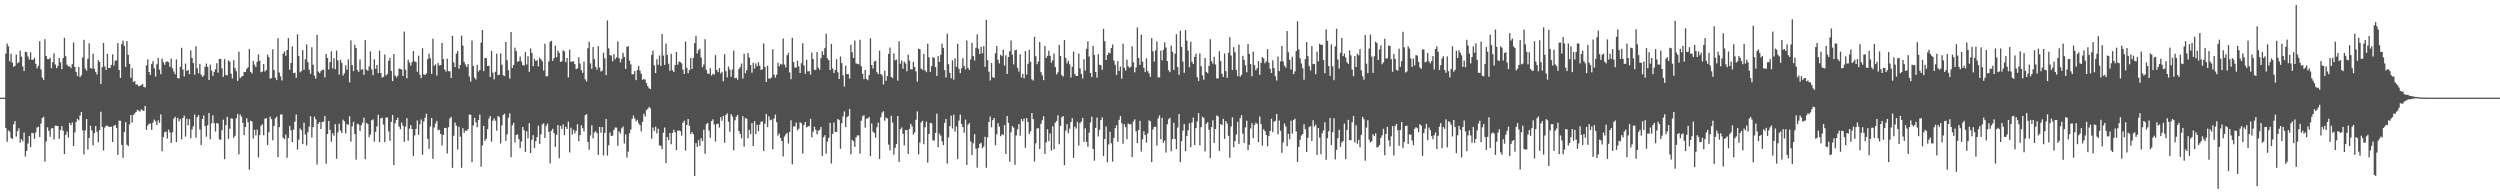 <svg xmlns="http://www.w3.org/2000/svg" width="1920" height="150"><path fill="#4f4f4f" d="M0 75h1v1H0zM1 75h1v1H1zM2 75h1v1H2zM3 75h1v1H3zM4 41.128h1v57.182H4zM5 33.447h1v75.459H5zM6 35.607h1v64.548H6zM7 47.147h1v53.937H7zM8 41.313h1v64.612H8zM9 48.097h1v58.695H9zM10 51.327h1v44.177H10zM11 50.551h1v42.458H11zM12 41.954h1v62.962H12zM13 48.605h1v52.101H13zM14 47.779h1v50.799H14zM15 38.988h1v70.51H15zM16 43.481h1v63.365H16zM17 51.052h1v57.476H17zM18 54.579h1v47.231H18zM19 39.711h1v80.508H19zM20 40.121h1v75.809H20zM21 43.295h1v66.94H21zM22 45.673h1v58.718H22zM23 40.162h1v72.847H23zM24 46.03h1v56.061H24zM25 45.824h1v56.477H25zM26 44.321h1v62.298H26zM27 48.988h1v52.742H27zM28 52.467h1v45.548H28zM29 50.553h1v46.841H29zM30 31.645h1v73.527H30zM31 53.364h1v41.536H31zM32 59.534h1v31.144H32zM33 61.343h1v28.286H33zM34 30.093h1v93.999H34zM35 42.975h1v65.674H35zM36 45.355h1v52.392H36zM37 45.444h1v55.061H37zM38 44.369h1v60.648H38zM39 52.361h1v46.338H39zM40 47.726h1v50.556H40zM41 40.89h1v66.317H41zM42 49.514h1v47.013H42zM43 52.329h1v44.301H43zM44 50.562h1v46.255H44zM45 44.568h1v62.021H45zM46 47.997h1v51.959H46zM47 53.165h1v43.703H47zM48 44.593h1v55.754H48zM49 29.008h1v89.332H49zM50 43.236h1v60.311H50zM51 49.647h1v51.378H51zM52 51.013h1v54.566H52zM53 50.899h1v43.557H53zM54 52.389h1v43.804H54zM55 49.315h1v44.717H55zM56 32.652h1v79.563H56zM57 51.441h1v50.311H57zM58 55.186h1v38.572H58zM59 58.477h1v32.831H59zM60 51.398h1v41.071H60zM61 59.18h1v29.547H61zM62 57.745h1v28.27H62zM63 44.11h1v56.01H63zM64 30.547h1v88.075H64zM65 52.654h1v47.604H65zM66 54.172h1v37.226H66zM67 45.149h1v69.687H67zM68 33.259h1v72.687H68zM69 52.306h1v44.246H69zM70 52.666h1v47.455H70zM71 41.235h1v70.403H71zM72 52.757h1v49.499H72zM73 55.215h1v41.614H73zM74 57.191h1v44.001H74zM75 46.223h1v63.026H75zM76 47.635h1v52.19H76zM77 64.584h1v21.247H77zM78 51.558h1v45.871H78zM79 32.961h1v82.653H79zM80 51.027h1v47.02H80zM81 53.716h1v42.914H81zM82 41.377h1v55.134H82zM83 52.238h1v45.125H83zM84 52.114h1v45.299H84zM85 49.883h1v47.423H85zM86 41.792h1v67.267H86zM87 50.285h1v46.274H87zM88 46.609h1v49.279H88zM89 46.314h1v51.895H89zM90 33.138h1v85.775H90zM91 53.719h1v38.965H91zM92 59.83h1v32.932H92zM93 33.833h1v77.441H93zM94 31.171h1v89.961H94zM95 35.202h1v66.145H95zM96 51.462h1v42.312H96zM97 31.538h1v79.586H97zM98 42.185h1v69.982H98zM99 49.056h1v46.519H99zM100 59.647h1v28.599H100zM101 52.432h1v41.788H101zM102 62.972h1v25.248H102zM103 62.267h1v24.939H103zM104 64.92h1v21.099H104zM105 64.92h1v19.435H105zM106 66.268h1v18.711H106zM107 65.856h1v19.872H107zM108 65.444h1v18.565H108zM109 64.453h1v20.309H109zM110 66.742h1v18.336H110zM111 67.175h1v14.207H111zM112 50.205h1v49.478H112zM113 45.529h1v50.815H113zM114 55.286h1v39.86H114zM115 57.491h1v37.366H115zM116 49.21h1v50.552H116zM117 46.935h1v47.324H117zM118 52.464h1v39.389H118zM119 58.761h1v34.408H119zM120 49.326h1v46.674H120zM121 44.387h1v48.02H121zM122 53.458h1v40.893H122zM123 57.005h1v30.861H123zM124 44.973h1v71.177H124zM125 47.706h1v57.56H125zM126 49.759h1v51.815H126zM127 47.587h1v53.433H127zM128 47.083h1v59.384H128zM129 47.841h1v51.694H129zM130 51.313h1v50.44H130zM131 45.021h1v64.779H131zM132 52.478h1v49.032H132zM133 54.902h1v36.255H133zM134 57.03h1v32.662H134zM135 45.673h1v63.422H135zM136 60.011h1v30.57H136zM137 60.278h1v32.96H137zM138 51.247h1v40.297H138zM139 36.69h1v70.224H139zM140 53.421h1v37.272H140zM141 58.704h1v30.165H141zM142 48.779h1v56.116H142zM143 54.584h1v36.58H143zM144 53.732h1v42.513H144zM145 56.971h1v34.575H145zM146 38.718h1v67.51H146zM147 44.515h1v54.912H147zM148 48.47h1v48.524H148zM149 57.365h1v30.666H149zM150 35.538h1v70.188H150zM151 52.375h1v37.642H151zM152 56.261h1v32.204H152zM153 49.038h1v50.366H153zM154 57.22h1v54.187H154zM155 59.013h1v32.362H155zM156 57.964h1v30.73H156zM157 51.345h1v45.461H157zM158 48.869h1v56.146H158zM159 51.354h1v44.912H159zM160 61.436h1v25.402H160zM161 49.656h1v57.292H161zM162 54.099h1v40.73H162zM163 58.234h1v30.341H163zM164 55.234h1v39.444H164zM165 53.162h1v47.853H165zM166 48.557h1v45.88H166zM167 55.811h1v39.229H167zM168 45.2h1v61.829H168zM169 45.195h1v62.216H169zM170 52.487h1v47.517H170zM171 59.026h1v32.866H171zM172 45.344h1v76.899H172zM173 57.58h1v38.464H173zM174 57.916h1v31.794H174zM175 46.337h1v60.304H175zM176 47.321h1v51.561H176zM177 56.6h1v34.269H177zM178 60.281h1v30.884H178zM179 46.23h1v59.604H179zM180 52.325h1v51.962H180zM181 54.691h1v36.159H181zM182 62.112h1v25.349H182zM183 39.674h1v78.869H183zM184 59.981h1v27.963H184zM185 58.786h1v30.847H185zM186 58.379h1v35.99H186zM187 55.195h1v48.606H187zM188 55.204h1v42.326H188zM189 52.908h1v37.947H189zM190 51.741h1v42.181H190zM191 37.557h1v92.765H191zM192 55.124h1v37.585H192zM193 56.374h1v36.938H193zM194 46.783h1v59.625H194zM195 49.649h1v50.078H195zM196 51.565h1v52.481H196zM197 47.438h1v52.076H197zM198 41.78h1v79.137H198zM199 46.637h1v57.109H199zM200 55.442h1v41.122H200zM201 54.929h1v40.524H201zM202 49.173h1v54.756H202zM203 54.939h1v36.196H203zM204 53.822h1v36.949H204zM205 41.929h1v69.458H205zM206 43.872h1v57.716H206zM207 60.352h1v29.176H207zM208 60.088h1v31.453H208zM209 37.823h1v69.929H209zM210 53.888h1v42.845H210zM211 59.75h1v31.106H211zM212 61.549h1v28.052H212zM213 29.352h1v91.316H213zM214 55.705h1v41.909H214zM215 58.69h1v29.284H215zM216 61.798h1v26.104H216zM217 41.187h1v64.587H217zM218 39.489h1v67.427H218zM219 42.851h1v60.538H219zM220 38.379h1v82.756H220zM221 29.311h1v76.672H221zM222 53.561h1v43.241H222zM223 48.406h1v51.641H223zM224 35.71h1v73.41H224zM225 56.122h1v43.408H225zM226 55.817h1v37.615H226zM227 59.695h1v28.217H227zM228 26.331h1v88.553H228zM229 42.982h1v64.209H229zM230 55.495h1v43.177H230zM231 54.611h1v45.429H231zM232 38.491h1v72.184H232zM233 53.62h1v40.529H233zM234 45.545h1v57.851H234zM235 34.129h1v77.581H235zM236 47.781h1v53.738H236zM237 53.561h1v43.717H237zM238 56.676h1v32.644H238zM239 36.301h1v69.299H239zM240 49.725h1v47.908H240zM241 58.012h1v31.533H241zM242 60.39h1v31.147H242zM243 26.761h1v99.616H243zM244 54.984h1v40.03H244zM245 56.147h1v37.478H245zM246 54.643h1v44.475H246zM247 53.7h1v39.927H247zM248 53.494h1v39.872H248zM249 59.431h1v29.709H249zM250 41.446h1v84.244H250zM251 44.543h1v58.432H251zM252 53.426h1v39.462H252zM253 47.662h1v52.106H253zM254 39.413h1v69.435H254zM255 52.519h1v49.856H255zM256 44.705h1v59.563H256zM257 53.13h1v42.25H257zM258 38.798h1v83.118H258zM259 46.426h1v55.296H259zM260 57.285h1v37.764H260zM261 45.927h1v54.346H261zM262 48.255h1v53.88H262zM263 57.964h1v33.916H263zM264 56.344h1v36.825H264zM265 50.105h1v52.332H265zM266 53.554h1v41.836H266zM267 45.63h1v50.24H267zM268 63.29h1v26.091H268zM269 31.007h1v77.72H269zM270 49.99h1v47.107H270zM271 54.611h1v38.906H271zM272 34.392h1v68.56H272zM273 36.912h1v85.731H273zM274 53.799h1v41.225H274zM275 55.183h1v40.462H275zM276 45.694h1v54.932H276zM277 53.618h1v42.582H277zM278 53.091h1v41.156H278zM279 57.525h1v32.847H279zM280 30.835h1v91.456H280zM281 53.382h1v41H281zM282 54.412h1v40.806H282zM283 51.054h1v54.303H283zM284 39.484h1v63.912H284zM285 53.426h1v38.949H285zM286 57.738h1v33.976H286zM287 45.541h1v63.188H287zM288 52.821h1v48.455H288zM289 49.942h1v47.146H289zM290 56.149h1v31.973H290zM291 38.901h1v70.268H291zM292 56.081h1v34.852H292zM293 59.656h1v30.774H293zM294 59.038h1v36.61H294zM295 41.872h1v67.219H295zM296 57.937h1v32.415H296zM297 56.875h1v33.255H297zM298 46.637h1v54.346H298zM299 44.515h1v63.635H299zM300 54.524h1v39.098H300zM301 62.279h1v25.972H301zM302 41.473h1v85.299H302zM303 57.953h1v36.709H303zM304 59.47h1v32.692H304zM305 58.159h1v32.261H305zM306 52.565h1v44.733H306zM307 52.988h1v46.271H307zM308 53.426h1v40.687H308zM309 58.436h1v38.123H309zM310 24.223h1v84.664H310zM311 53.515h1v43.722H311zM312 60.168h1v30.604H312zM313 45.891h1v62.152H313zM314 48.04h1v50.744H314zM315 50.407h1v45.628H315zM316 47.527h1v51.566H316zM317 39.219h1v80.545H317zM318 47.097h1v56.94H318zM319 47.646h1v51.314H319zM320 55.096h1v37.434H320zM321 42.719h1v60.829H321zM322 57.36h1v38.073H322zM323 59.953h1v31.806H323zM324 37.074h1v81.763H324zM325 57.106h1v36.166H325zM326 57.626h1v32.799H326zM327 56.369h1v31.005H327zM328 45.36h1v61.284H328zM329 41.183h1v73.161H329zM330 44.735h1v52.456H330zM331 56.783h1v33.827H331zM332 29.697h1v92.316H332zM333 50.551h1v47.386H333zM334 49.464h1v45.388H334zM335 58.04h1v34.791H335zM336 48.322h1v51.666H336zM337 50.32h1v49.334H337zM338 49.949h1v53.037H338zM339 32.95h1v78.791H339zM340 45.431h1v58.219H340zM341 53.355h1v44.85H341zM342 54.982h1v43.346H342zM343 45.042h1v72.886H343zM344 54.616h1v43.049H344zM345 54.767h1v36.326H345zM346 59.93h1v29.844H346zM347 27.434h1v101.506H347zM348 47.953h1v56.288H348zM349 51.505h1v42.589H349zM350 41.144h1v55.388H350zM351 39.24h1v75.576H351zM352 52.798h1v44.571H352zM353 49.905h1v55.038H353zM354 27.374h1v101.495H354zM355 34.998h1v63.515H355zM356 47.532h1v54.452H356zM357 49.532h1v50.785H357zM358 51.521h1v48.998H358zM359 49.239h1v49.918H359zM360 58.777h1v29.13H360zM361 62.617h1v25.537H361zM362 31.107h1v93.449H362zM363 50.658h1v45.642H363zM364 59.56h1v30.98H364zM365 61.027h1v32.879H365zM366 49.809h1v47.945H366zM367 54.959h1v37.285H367zM368 53.73h1v34.262H368zM369 32.767h1v95.212H369zM370 23.035h1v88.631H370zM371 54.607h1v42.053H371zM372 44.451h1v63.781H372zM373 44.65h1v61.907H373zM374 50.677h1v48.496H374zM375 50.546h1v40.465H375zM376 59.155h1v29.97H376zM377 39.123h1v69.698H377zM378 55.742h1v36.919H378zM379 60.958h1v29.961H379zM380 55.069h1v37.679H380zM381 41.231h1v59.105H381zM382 57.678h1v31.378H382zM383 57.339h1v32.742H383zM384 40.993h1v69.197H384zM385 49.699h1v46.548H385zM386 57.825h1v30.46H386zM387 58.399h1v28.876H387zM388 32.247h1v75.923H388zM389 46.248h1v56.949H389zM390 53.97h1v36.459H390zM391 60.379h1v26.656H391zM392 24.589h1v96.148H392zM393 52.281h1v43.999H393zM394 49.942h1v44.413H394zM395 36.628h1v72.783H395zM396 39.198h1v64.493H396zM397 47.479h1v55.619H397zM398 46.946h1v59.918H398zM399 43.435h1v70.284H399zM400 47.131h1v61.536H400zM401 49.997h1v47.512H401zM402 50.313h1v49.734H402zM403 40.054h1v76.64H403zM404 49.525h1v51.325H404zM405 43.165h1v63.001H405zM406 55.14h1v39.423H406zM407 37.198h1v80.343H407zM408 40.67h1v66.688H408zM409 50.78h1v53.021H409zM410 45.133h1v68.7H410zM411 46.777h1v61.721H411zM412 46.246h1v59.096H412zM413 50.972h1v45.571H413zM414 44.282h1v66.155H414zM415 45.616h1v57.505H415zM416 47.104h1v48.51H416zM417 54.101h1v40.6H417zM418 33.57h1v72.408H418zM419 58.646h1v37.968H419zM420 58.541h1v36.347H420zM421 47.141h1v54.129H421zM422 32.108h1v93.381H422zM423 31.316h1v69.194H423zM424 46.747h1v52.19H424zM425 44.591h1v57.668H425zM426 35.159h1v77.608H426zM427 43.911h1v59.613H427zM428 38.821h1v57.205H428zM429 40.54h1v80.991H429zM430 47.507h1v49.231H430zM431 47.04h1v51.934H431zM432 38.583h1v56.889H432zM433 39.4h1v64.491H433zM434 47.658h1v49.7H434zM435 44.508h1v54.518H435zM436 59.518h1v33.85H436zM437 38.191h1v78.835H437zM438 47.468h1v50.558H438zM439 47.241h1v56.075H439zM440 47.051h1v52.518H440zM441 49.237h1v53.269H441zM442 53.096h1v47.379H442zM443 52.508h1v42.946H443zM444 44.03h1v64.399H444zM445 48.804h1v55.001H445zM446 53.854h1v42.383H446zM447 55.987h1v42.493H447zM448 47.195h1v53.71H448zM449 60.912h1v27.553H449zM450 62.569h1v25.052H450zM451 37.072h1v71.861H451zM452 32.039h1v82.921H452zM453 48.653h1v55.402H453zM454 52.885h1v43.319H454zM455 36.086h1v70.167H455zM456 45.41h1v56.308H456zM457 51.375h1v49.38H457zM458 53.469h1v48.789H458zM459 35.472h1v83.509H459zM460 51.768h1v45.736H460zM461 54.922h1v46.979H461zM462 54.295h1v43.312H462zM463 40.466h1v78.867H463zM464 44.81h1v57.242H464zM465 57.667h1v33.662H465zM466 15.692h1v103.79H466zM467 37.138h1v74.397H467zM468 42.451h1v59.306H468zM469 42.654h1v61.751H469zM470 47.129h1v57.047H470zM471 41.602h1v58.256H471zM472 45.465h1v52.46H472zM473 44.048h1v53.973H473zM474 31.828h1v80.165H474zM475 44.758h1v56.152H475zM476 47.914h1v54.626H476zM477 45.252h1v53.298H477zM478 40.627h1v56.493H478zM479 43.735h1v66.42H479zM480 52.837h1v50.446H480zM481 36.012h1v84.997H481zM482 35.397h1v81.055H482zM483 46.529h1v55.85H483zM484 49.436h1v50.062H484zM485 57.085h1v34.209H485zM486 57.005h1v31.63H486zM487 54.559h1v36.354H487zM488 61.558h1v31.657H488zM489 53.748h1v38.272H489zM490 50.601h1v44.189H490zM491 54.151h1v42.033H491zM492 56.612h1v44.283H492zM493 61.359h1v32.252H493zM494 60.638h1v26.697H494zM495 61.189h1v28.313H495zM496 63.89h1v20.707H496zM497 66.138h1v17.427H497zM498 67.813h1v14.287H498zM499 68.394h1v14.832H499zM500 42.197h1v64.28H500zM501 38.873h1v59.077H501zM502 50.18h1v50.472H502zM503 56.039h1v41.263H503zM504 45.559h1v56.878H504zM505 49.75h1v49.057H505zM506 42.583h1v69.146H506zM507 50.59h1v61.325H507zM508 26.161h1v88.377H508zM509 42.691h1v59.217H509zM510 49.798h1v48.16H510zM511 33.419h1v91.907H511zM512 42.197h1v62.946H512zM513 48.885h1v58.755H513zM514 54.38h1v47.746H514zM515 41.261h1v69.542H515zM516 54.002h1v48.112H516zM517 55.275h1v44.358H517zM518 50.024h1v51.575H518zM519 39.912h1v75.393H519zM520 49.635h1v50.728H520zM521 47.189h1v52.934H521zM522 47.69h1v53.076H522zM523 48.653h1v55.541H523zM524 53.458h1v40.922H524zM525 56.802h1v35.871H525zM526 31.92h1v83.747H526zM527 52.123h1v43.756H527zM528 56.223h1v35.193H528zM529 53.808h1v42.9H529zM530 44.659h1v58.146H530zM531 53h1v48.483H531zM532 44.488h1v58.65H532zM533 33.252h1v101.905H533zM534 27.484h1v82.467H534zM535 41.029h1v71.742H535zM536 38.493h1v69.119H536zM537 37.413h1v74.72H537zM538 44.158h1v61.978H538zM539 51.599h1v56.78H539zM540 49.541h1v50.071H540zM541 30.157h1v87.947H541zM542 53.62h1v41.801H542zM543 56.465h1v37.922H543zM544 56.712h1v43.536H544zM545 52.357h1v53.475H545zM546 58.028h1v34.926H546zM547 56.602h1v35.031H547zM548 57.36h1v38.293H548zM549 42.329h1v66.416H549zM550 53.753h1v41.513H550zM551 55.408h1v39.561H551zM552 52.348h1v45.651H552zM553 56.463h1v33.616H553zM554 55.124h1v37.597H554zM555 62.43h1v26.564H555zM556 41.647h1v68.025H556zM557 54.675h1v33.664H557zM558 59.436h1v27.59H558zM559 51.121h1v42.357H559zM560 53.446h1v47.714H560zM561 58.987h1v28.661H561zM562 53.368h1v36.113H562zM563 38.864h1v76.645H563zM564 60.095h1v32.275H564zM565 59.695h1v29.819H565zM566 61.162h1v27.162H566zM567 52.968h1v47.661H567zM568 51.601h1v51.138H568zM569 48.768h1v57.48H569zM570 60.39h1v28.833H570zM571 41.315h1v71.346H571zM572 56.223h1v34.463H572zM573 53.867h1v37.283H573zM574 40.636h1v65.53H574zM575 44.11h1v55.589H575zM576 49.905h1v53.131H576zM577 55.797h1v38.732H577zM578 48.173h1v64.022H578zM579 52.611h1v40.428H579zM580 48.715h1v54.228H580zM581 50.835h1v45.033H581zM582 47.781h1v53.044H582zM583 50.484h1v45.324H583zM584 53.771h1v39.718H584zM585 53.208h1v39.986H585zM586 33.385h1v82.632H586zM587 51.409h1v43.598H587zM588 62.917h1v24.58H588zM589 50.489h1v47.148H589zM590 60.287h1v29.055H590zM591 60.352h1v32.085H591zM592 59.486h1v32.385H592zM593 37.782h1v76.871H593zM594 57.282h1v33.815H594zM595 59.722h1v28.311H595zM596 57.349h1v36.503H596zM597 48.164h1v56.024H597zM598 50.901h1v51.685H598zM599 49.004h1v56.931H599zM600 49.635h1v58.682H600zM601 29.537h1v90.636H601zM602 49.635h1v55.205H602zM603 51.835h1v51.367H603zM604 42.469h1v59.62H604zM605 40.581h1v69.602H605zM606 55.641h1v45.69H606zM607 60.841h1v31.643H607zM608 29.011h1v97.192H608zM609 47.678h1v49.576H609zM610 51.851h1v45.134H610zM611 51.883h1v42.222H611zM612 46.662h1v53.463H612zM613 51.057h1v47.81H613zM614 56.055h1v37.837H614zM615 48.539h1v46.251H615zM616 33.268h1v84.603H616zM617 50.221h1v45.823H617zM618 56.74h1v36.979H618zM619 45.905h1v51.955H619zM620 54.81h1v42.328H620zM621 54.657h1v42.117H621zM622 57.291h1v33.973H622zM623 40.411h1v65.072H623zM624 45.355h1v55.761H624zM625 53.59h1v43.676H625zM626 53.593h1v46.049H626zM627 39.99h1v63.152H627zM628 52.057h1v48.375H628zM629 53.549h1v46.18H629zM630 44.666h1v52.817H630zM631 39.381h1v80.437H631zM632 42.181h1v63.312H632zM633 36.974h1v66.844H633zM634 25.838h1v92.147H634zM635 44.696h1v64.044H635zM636 46.195h1v59.648H636zM637 53.739h1v40.634H637zM638 33.71h1v91.834H638zM639 52.574h1v50.277H639zM640 56.083h1v38.05H640zM641 53.771h1v47.629H641zM642 45.428h1v55.839H642zM643 55.49h1v35.898H643zM644 60.697h1v31.586H644zM645 43.373h1v70.858H645zM646 48.475h1v46.203H646zM647 57.893h1v31.474H647zM648 66.479h1v19.071H648zM649 50.434h1v47.187H649zM650 56.941h1v33.058H650zM651 56.955h1v32.17H651zM652 60.303h1v23.394H652zM653 34.415h1v84.17H653zM654 40.121h1v67.288H654zM655 44.49h1v63.903H655zM656 31.107h1v81.721H656zM657 48.617h1v56.924H657zM658 49.045h1v54.873H658zM659 49.384h1v54.635H659zM660 30.537h1v87.411H660zM661 50.821h1v41.879H661zM662 56.616h1v32.735H662zM663 60.816h1v27.597H663zM664 53.712h1v44.331H664zM665 60.59h1v30.597H665zM666 61.654h1v29.242H666zM667 57.639h1v32.09H667zM668 29.345h1v90.634H668zM669 49.91h1v44.946H669zM670 52.647h1v48.467H670zM671 47.225h1v54.907H671zM672 46.68h1v59.055H672zM673 55.463h1v42.259H673zM674 56.925h1v37.297H674zM675 38.958h1v83.134H675zM676 56.756h1v33.252H676zM677 57.848h1v28.624H677zM678 64.851h1v20.611H678zM679 54.261h1v38.471H679zM680 62.045h1v28.272H680zM681 58.434h1v32.527H681zM682 41.366h1v69.666H682zM683 36.539h1v79.014H683zM684 59.063h1v29.895H684zM685 59.985h1v34.177H685zM686 41.006h1v77.764H686zM687 46.273h1v67.238H687zM688 45.703h1v64.955H688zM689 61.954h1v27.139H689zM690 31.7h1v92.678H690zM691 48.839h1v50.439H691zM692 46.513h1v51.394H692zM693 52.741h1v50.002H693zM694 47.301h1v64.321H694zM695 48.763h1v51.035H695zM696 54.735h1v45.228H696zM697 42.002h1v76.148H697zM698 46.612h1v52.401H698zM699 53.172h1v41.98H699zM700 53.316h1v43.751H700zM701 47.472h1v55.924H701zM702 51.439h1v50.339H702zM703 54.838h1v37.116H703zM704 62.67h1v22.87H704zM705 37.447h1v81.069H705zM706 37.807h1v71.639H706zM707 52.673h1v41.398H707zM708 53.643h1v39.114H708zM709 41.43h1v69.375H709zM710 54.094h1v43.658H710zM711 55.437h1v38.075H711zM712 33.517h1v91.367H712zM713 44.035h1v58.837H713zM714 55.204h1v39.087H714zM715 50.752h1v43.941H715zM716 43.881h1v63.946H716zM717 44.433h1v63.426H717zM718 51.501h1v50.6H718zM719 58.262h1v29.018H719zM720 43.112h1v69.913H720zM721 47.527h1v55.07H721zM722 41.995h1v62.103H722zM723 33.472h1v75.095H723zM724 36.804h1v74.653H724zM725 53.822h1v40.538H725zM726 59.48h1v31.923H726zM727 25.832h1v99.748H727zM728 49.34h1v56.191H728zM729 55.984h1v40.968H729zM730 60.18h1v28.615H730zM731 46.346h1v52.396H731zM732 61.134h1v26.956H732zM733 44.783h1v56.322H733zM734 51.237h1v45.871H734zM735 33.604h1v88.654H735zM736 52.837h1v39.81H736zM737 56.19h1v31.822H737zM738 52.425h1v42.753H738zM739 44.707h1v52.872H739zM740 50.622h1v51.394H740zM741 53.279h1v38.59H741zM742 31.057h1v95.624H742zM743 52.19h1v43.637H743zM744 53.684h1v40.819H744zM745 45.557h1v63.076H745zM746 32.913h1v86.214H746zM747 42.989h1v66.992H747zM748 46.481h1v56.592H748zM749 36.713h1v77.398H749zM750 26.434h1v102.36H750zM751 37.374h1v76.315H751zM752 41.483h1v68.972H752zM753 35.914h1v73.728H753zM754 40.933h1v72.996H754zM755 35.429h1v77.121H755zM756 51.281h1v53.738H756zM757 15.262h1v113.609H757zM758 46.298h1v59.13H758zM759 55.023h1v38.604H759zM760 61.794h1v27.697H760zM761 48.312h1v49.503H761zM762 59.235h1v32.964H762zM763 59.795h1v30.813H763zM764 40.926h1v70.584H764zM765 35.438h1v67.791H765zM766 45.898h1v48.654H766zM767 48.701h1v48.597H767zM768 42.041h1v62.561H768zM769 43.092h1v60.032H769zM770 38.148h1v65.502H770zM771 50.349h1v45.775H771zM772 42.474h1v75.745H772zM773 56.854h1v32.307H773zM774 43.728h1v50.654H774zM775 39.329h1v84.903H775zM776 31.149h1v70.421H776zM777 41.952h1v54.974H777zM778 49.436h1v48.558H778zM779 38.729h1v87.856H779zM780 38.118h1v65.914H780zM781 52.116h1v47.258H781zM782 54.913h1v40.357H782zM783 41.64h1v62.552H783zM784 59.493h1v32.003H784zM785 56.715h1v36.519H785zM786 60.219h1v30.737H786zM787 39.194h1v74.317H787zM788 57.232h1v33.516H788zM789 49.036h1v44.63H789zM790 38.308h1v64.523H790zM791 47.401h1v53.502H791zM792 60.908h1v25.866H792zM793 61.855h1v29.629H793zM794 28.26h1v95.821H794zM795 43.181h1v66.906H795zM796 49.319h1v49.274H796zM797 47.202h1v51.307H797zM798 32.222h1v82.135H798zM799 55.412h1v39.725H799zM800 57.857h1v34.504H800zM801 61.528h1v27.748H801zM802 35.266h1v82.911H802zM803 44.495h1v64.928H803zM804 42.833h1v56.395H804zM805 38.992h1v69.364H805zM806 42.865h1v59.599H806zM807 48.111h1v67.581H807zM808 46.374h1v50.597H808zM809 41.08h1v73.552H809zM810 51.482h1v42.657H810zM811 57.122h1v35.766H811zM812 55.575h1v32.937H812zM813 34.488h1v76.29H813zM814 42.952h1v53.756H814zM815 57.678h1v32.39H815zM816 58.827h1v30.357H816zM817 30.707h1v96.178H817zM818 44.437h1v55.917H818zM819 48.713h1v46.676H819zM820 46.616h1v55.756H820zM821 49.354h1v49.464H821zM822 59.546h1v34.173H822zM823 51.27h1v39.531H823zM824 39.587h1v81.632H824zM825 56.859h1v40.407H825zM826 58.298h1v40.456H826zM827 58.331h1v35.221H827zM828 41.098h1v70.744H828zM829 52.476h1v42.028H829zM830 56.758h1v36.567H830zM831 60.249h1v30.348H831zM832 45.458h1v63.477H832zM833 54.156h1v44.406H833zM834 37.427h1v71.591H834zM835 31.76h1v80.977H835zM836 43.465h1v58.411H836zM837 56.003h1v38.066H837zM838 59.193h1v30.483H838zM839 35.282h1v79.133H839zM840 42.238h1v81.163H840zM841 55.27h1v42.971H841zM842 59.619h1v30.703H842zM843 41.629h1v63.239H843zM844 49.672h1v50H844zM845 50.123h1v42.117H845zM846 53.625h1v36.512H846zM847 22.195h1v97.674H847zM848 31.714h1v74.987H848zM849 46.056h1v51.14H849zM850 42.29h1v82.372H850zM851 40.416h1v70.533H851zM852 40.901h1v60.277H852zM853 36.8h1v73.3H853zM854 34.222h1v89.881H854zM855 46.477h1v59.462H855zM856 49.754h1v48.682H856zM857 57.614h1v38.666H857zM858 46.957h1v61.895H858zM859 54.474h1v37.599H859zM860 51.153h1v37.892H860zM861 60.429h1v34.283H861zM862 33.538h1v76.85H862zM863 52.002h1v43.367H863zM864 54.153h1v43.532H864zM865 45.808h1v61.087H865zM866 50.919h1v44.001H866zM867 52.155h1v43.376H867zM868 51.226h1v44.115H868zM869 35.587h1v85.079H869zM870 47.926h1v45.427H870zM871 55.605h1v36.033H871zM872 51.775h1v49.066H872zM873 21.101h1v88.855H873zM874 44.566h1v55.267H874zM875 49.841h1v42.998H875zM876 26.589h1v89.718H876zM877 47.289h1v59.806H877zM878 52.087h1v48.785H878zM879 55.344h1v48.348H879zM880 44.783h1v64.759H880zM881 54.63h1v47.826H881zM882 56.316h1v36.093H882zM883 59.118h1v34.012H883zM884 29.29h1v95.187H884zM885 39.365h1v60.046H885zM886 47.278h1v50.117H886zM887 38.738h1v58.716H887zM888 31.824h1v79.938H888zM889 59.393h1v31.609H889zM890 59.512h1v29.187H890zM891 38.892h1v67.993H891zM892 46.307h1v44.145H892zM893 38.228h1v71.449H893zM894 32.533h1v75.413H894zM895 36.507h1v80.68H895zM896 46.88h1v48.611H896zM897 53.973h1v37.615H897zM898 55.426h1v35.015H898zM899 34.987h1v81.117H899zM900 39.759h1v67.066H900zM901 53.771h1v40.561H901zM902 41.235h1v65.457H902zM903 26.244h1v88.306H903zM904 51.526h1v46.484H904zM905 57.477h1v30.08H905zM906 23.6h1v100.993H906zM907 36.035h1v72.424H907zM908 47.255h1v53.003H908zM909 55.936h1v39.352H909zM910 23.122h1v92.975H910zM911 31.258h1v73.296H911zM912 38.828h1v61.282H912zM913 51.599h1v43.021H913zM914 31.989h1v81.103H914zM915 47.431h1v46.606H915zM916 49.191h1v41.119H916zM917 43.712h1v67.652H917zM918 41.162h1v57.249H918zM919 59.258h1v33.916H919zM920 62.169h1v24.74H920zM921 40.952h1v70.769H921zM922 50.835h1v46.862H922zM923 57.905h1v31.696H923zM924 61.173h1v29.341H924zM925 44.54h1v71.767H925zM926 55.245h1v39.833H926zM927 56.229h1v37.56H927zM928 50.59h1v49.084H928zM929 30.087h1v91.424H929zM930 47.003h1v50.627H930zM931 48.882h1v43.458H931zM932 43.565h1v66.134H932zM933 49.489h1v49.604H933zM934 60.189h1v28.455H934zM935 60.212h1v29.226H935zM936 39.34h1v76.693H936zM937 46.896h1v48.434H937zM938 56.628h1v39.464H938zM939 59.159h1v32.124H939zM940 41.043h1v65.633H940zM941 54.62h1v38.434H941zM942 59.793h1v35.065H942zM943 40.578h1v63.738H943zM944 28.544h1v92.614H944zM945 42.634h1v54.555H945zM946 53.78h1v36.315H946zM947 36.214h1v76.837H947zM948 40.132h1v68.24H948zM949 53.666h1v49.641H949zM950 58.472h1v35.068H950zM951 34.275h1v76.276H951zM952 58.882h1v31.863H952zM953 57.376h1v31.076H953zM954 42.842h1v59.837H954zM955 45.934h1v63.795H955zM956 50.125h1v47.766H956zM957 55.502h1v37.217H957zM958 33.691h1v81.65H958zM959 41.418h1v69.714H959zM960 49.271h1v49.371H960zM961 58.564h1v36.082H961zM962 39.613h1v66.56H962zM963 50.018h1v46.008H963zM964 53.986h1v40.215H964zM965 52.391h1v42.756H965zM966 46.87h1v62.305H966zM967 57.452h1v32.064H967zM968 48.303h1v47.027H968zM969 43.84h1v67.972H969zM970 44.847h1v54.47H970zM971 48.564h1v52.17H971zM972 47.124h1v56.574H972zM973 37.727h1v74.607H973zM974 48.077h1v56.455H974zM975 52.851h1v47.762H975zM976 55.991h1v35.173H976zM977 46.282h1v55.241H977zM978 52.299h1v41.137H978zM979 58.575h1v34.202H979zM980 61.826h1v25.674H980zM981 43.476h1v59.67H981zM982 54.65h1v37.979H982zM983 47.143h1v53.227H983zM984 35.239h1v82.136H984zM985 47.253h1v62.229H985zM986 50.416h1v44.392H986zM987 51.993h1v45.157H987zM988 23.824h1v88.462H988zM989 40.125h1v62.71H989zM990 45.941h1v60.952H990zM991 53.403h1v39.334H991zM992 43.499h1v59.043H992zM993 56.95h1v35.257H993zM994 54.893h1v36.221H994zM995 39.171h1v61.739H995zM996 16.404h1v107.894H996zM997 37.99h1v74.898H997zM998 44.776h1v62.518H998zM999 48.745h1v55.328H999zM1000 52.444h1v50.515H1000zM1001 61.242h1v34.186H1001zM1002 45.399h1v53.898H1002zM1003 32.38h1v84.347H1003zM1004 43.149h1v62.705H1004zM1005 50.761h1v46.791H1005zM1006 54.117h1v42.703H1006zM1007 35.413h1v72.836H1007zM1008 49.29h1v43.03H1008zM1009 49.056h1v48.151H1009zM1010 57.019h1v38.705H1010zM1011 39.656h1v79.327H1011zM1012 47.102h1v51.234H1012zM1013 33.655h1v71.984H1013zM1014 34.415h1v84.097H1014zM1015 34.525h1v67.754H1015zM1016 46.062h1v54.136H1016zM1017 56.337h1v37.576H1017zM1018 22.527h1v100.185H1018zM1019 31.32h1v74.857H1019zM1020 50.734h1v50.016H1020zM1021 58.282h1v32.289H1021zM1022 34.099h1v77.24H1022zM1023 50.958h1v50.586H1023zM1024 61.588h1v29.311H1024zM1025 35.635h1v86.764H1025zM1026 22.055h1v93.012H1026zM1027 45.689h1v60.405H1027zM1028 52.682h1v46.986H1028zM1029 40.501h1v72.259H1029zM1030 29.059h1v80.421H1030zM1031 43.094h1v65.239H1031zM1032 41.041h1v53.907H1032zM1033 44.087h1v78.171H1033zM1034 47.818h1v51.994H1034zM1035 49.118h1v42.941H1035zM1036 38.708h1v68.821H1036zM1037 42.487h1v65.312H1037zM1038 53.501h1v40.368H1038zM1039 58.516h1v30.565H1039zM1040 43.08h1v66.331H1040zM1041 51.478h1v44.775H1041zM1042 41.219h1v69.169H1042zM1043 42.529h1v64.864H1043zM1044 37.738h1v75.349H1044zM1045 54.014h1v49.618H1045zM1046 58.456h1v31.284H1046zM1047 61.166h1v30.433H1047zM1048 26.923h1v96.516H1048zM1049 48.887h1v49.151H1049zM1050 56.136h1v36.223H1050zM1051 37.342h1v69.924H1051zM1052 26.447h1v82.923H1052zM1053 43.474h1v65.049H1053zM1054 56.017h1v47.077H1054zM1055 43.188h1v61.357H1055zM1056 31.991h1v70.403H1056zM1057 33.126h1v80.126H1057zM1058 46.035h1v66.775H1058zM1059 37.933h1v73.353H1059zM1060 34.827h1v71.057H1060zM1061 49.333h1v54.543H1061zM1062 47.878h1v51.039H1062zM1063 29.693h1v89.606H1063zM1064 45.026h1v57.81H1064zM1065 44.81h1v52.639H1065zM1066 34.925h1v72.898H1066zM1067 35.353h1v77.105H1067zM1068 45.447h1v59.258H1068zM1069 55.117h1v41.829H1069zM1070 41.357h1v78.066H1070zM1071 45.273h1v51.369H1071zM1072 53.641h1v41.543H1072zM1073 54.256h1v45.745H1073zM1074 37.354h1v74.598H1074zM1075 51.322h1v48.483H1075zM1076 47.021h1v46.654H1076zM1077 24.431h1v89.35H1077zM1078 36.381h1v72.497H1078zM1079 55.632h1v41.193H1079zM1080 54.888h1v41.579H1080zM1081 35.575h1v74.978H1081zM1082 37.267h1v65.99H1082zM1083 44.918h1v58.487H1083zM1084 51.414h1v56.441H1084zM1085 45.005h1v66.565H1085zM1086 50.189h1v48.682H1086zM1087 42.309h1v55.363H1087zM1088 42.709h1v55.811H1088zM1089 47.488h1v53.932H1089zM1090 51.785h1v43.642H1090zM1091 52.892h1v43.557H1091zM1092 38.008h1v81.717H1092zM1093 38.006h1v64.166H1093zM1094 47.9h1v50.902H1094zM1095 47.253h1v47.812H1095zM1096 40.652h1v66.97H1096zM1097 47.095h1v50.904H1097zM1098 48.69h1v51.181H1098zM1099 46.941h1v57.567H1099zM1100 43.121h1v63.747H1100zM1101 53.357h1v50.478H1101zM1102 37.573h1v64.145H1102zM1103 35.571h1v78.915H1103zM1104 39.782h1v64.568H1104zM1105 53.819h1v43.527H1105zM1106 50.137h1v44.454H1106zM1107 44.907h1v68.851H1107zM1108 43.14h1v54.422H1108zM1109 53.7h1v45.23H1109zM1110 55.909h1v35.745H1110zM1111 43.314h1v69.872H1111zM1112 54.657h1v38.517H1112zM1113 59.431h1v34.303H1113zM1114 52.984h1v42.838H1114zM1115 35.516h1v69.277H1115zM1116 55.103h1v37.015H1116zM1117 53.654h1v43.946H1117zM1118 38.949h1v78.631H1118zM1119 44.431h1v59.487H1119zM1120 38.567h1v58.091H1120zM1121 40.469h1v59.169H1121zM1122 42.519h1v78.393H1122zM1123 51.345h1v46.281H1123zM1124 46.429h1v46.088H1124zM1125 51.665h1v49.426H1125zM1126 30.574h1v85.541H1126zM1127 34.987h1v68.977H1127zM1128 41.167h1v58.968H1128zM1129 48.667h1v55.363H1129zM1130 43.797h1v65.768H1130zM1131 35.52h1v61.954H1131zM1132 40.464h1v69.217H1132zM1133 33.273h1v73.504H1133zM1134 46.019h1v54.168H1134zM1135 55.93h1v38.927H1135zM1136 55.939h1v36.782H1136zM1137 31.952h1v77.299H1137zM1138 58.234h1v39.503H1138zM1139 58.628h1v36.542H1139zM1140 49.043h1v56.155H1140zM1141 36.024h1v79.055H1141zM1142 39.729h1v65.39H1142zM1143 58.891h1v31.156H1143zM1144 26.688h1v86.979H1144zM1145 34.632h1v67.974H1145zM1146 41.636h1v60.064H1146zM1147 50.338h1v52.195H1147zM1148 22.687h1v96.297H1148zM1149 35.937h1v72.84H1149zM1150 46.378h1v55.411H1150zM1151 46.772h1v52.442H1151zM1152 35.591h1v81.408H1152zM1153 36.6h1v82.277H1153zM1154 46.502h1v60.378H1154zM1155 40.686h1v69.698H1155zM1156 40.079h1v63.358H1156zM1157 48.006h1v52.458H1157zM1158 52.975h1v44.303H1158zM1159 25.436h1v94.317H1159zM1160 31.123h1v79.373H1160zM1161 29.576h1v78.654H1161zM1162 35.655h1v71.865H1162zM1163 36.848h1v79.654H1163zM1164 54.078h1v43.333H1164zM1165 52.773h1v41.721H1165zM1166 49.844h1v49.579H1166zM1167 30.718h1v99.54H1167zM1168 49.406h1v52.179H1168zM1169 48.841h1v47.679H1169zM1170 22.755h1v91.691H1170zM1171 34.069h1v80.881H1171zM1172 39.787h1v74.91H1172zM1173 49.425h1v53.889H1173zM1174 40.15h1v59.753H1174zM1175 52.972h1v51.323H1175zM1176 54.275h1v44.095H1176zM1177 54.318h1v38.109H1177zM1178 31.645h1v90.069H1178zM1179 47.26h1v51.904H1179zM1180 50.082h1v40.65H1180zM1181 54.744h1v34.697H1181zM1182 30.922h1v84.976H1182zM1183 47.77h1v47.001H1183zM1184 54.227h1v38.727H1184zM1185 20.986h1v97.812H1185zM1186 42.041h1v62.071H1186zM1187 56.413h1v35.065H1187zM1188 61.198h1v31.204H1188zM1189 22.87h1v104.605H1189zM1190 37.523h1v62.703H1190zM1191 46.161h1v49.213H1191zM1192 50.352h1v44.994H1192zM1193 38.221h1v77.652H1193zM1194 49.576h1v50.687H1194zM1195 50.782h1v47.919H1195zM1196 54.375h1v39.904H1196zM1197 32.767h1v85.612H1197zM1198 32.721h1v71.341H1198zM1199 41.139h1v66.706H1199zM1200 28.459h1v90.082H1200zM1201 33.408h1v81.54H1201zM1202 51.995h1v47.13H1202zM1203 54.568h1v44.8H1203zM1204 33.376h1v78.386H1204zM1205 45.406h1v64.452H1205zM1206 35.548h1v69.863H1206zM1207 55.415h1v43.681H1207zM1208 39.931h1v68.194H1208zM1209 45.683h1v54.031H1209zM1210 39.864h1v67.34H1210zM1211 33.398h1v80.904H1211zM1212 33.481h1v76.633H1212zM1213 48.69h1v48.341H1213zM1214 41.485h1v62.126H1214zM1215 38.869h1v72.529H1215zM1216 47.047h1v55.908H1216zM1217 48.642h1v57.162H1217zM1218 56.17h1v41.383H1218zM1219 34.444h1v76.8H1219zM1220 48.152h1v47.226H1220zM1221 49.869h1v50.021H1221zM1222 55.531h1v41.556H1222zM1223 30.313h1v90.156H1223zM1224 51.869h1v44.191H1224zM1225 45.222h1v55.404H1225zM1226 28.619h1v92.664H1226zM1227 23.513h1v95.072H1227zM1228 41.613h1v65.624H1228zM1229 45.953h1v61.907H1229zM1230 42.11h1v68.883H1230zM1231 41.18h1v60.648H1231zM1232 47.507h1v56.574H1232zM1233 48.692h1v47.034H1233zM1234 30.247h1v91.82H1234zM1235 45.685h1v64.736H1235zM1236 41.24h1v58.716H1236zM1237 45.103h1v53.195H1237zM1238 37.736h1v78.206H1238zM1239 45.82h1v47.823H1239zM1240 51.629h1v40.911H1240zM1241 28.285h1v86.741H1241zM1242 22.577h1v89.21H1242zM1243 38.503h1v69.572H1243zM1244 45.296h1v63.307H1244zM1245 37.408h1v66.365H1245zM1246 45.152h1v60.373H1246zM1247 49.056h1v51.93H1247zM1248 48.967h1v50.547H1248zM1249 33.554h1v87.153H1249zM1250 44.579h1v59.467H1250zM1251 50.07h1v45.109H1251zM1252 36.628h1v76.683H1252zM1253 37.031h1v73.832H1253zM1254 44.843h1v51.68H1254zM1255 53.156h1v43.328H1255zM1256 22.501h1v99.416H1256zM1257 34.06h1v81.142H1257zM1258 42.32h1v59.02H1258zM1259 48.152h1v51.545H1259zM1260 48.228h1v55.912H1260zM1261 56.998h1v36.095H1261zM1262 47.289h1v52.57H1262zM1263 59.674h1v32.653H1263zM1264 36.99h1v77.244H1264zM1265 52.364h1v50.261H1265zM1266 40.13h1v62.486H1266zM1267 48.885h1v49.078H1267zM1268 44.556h1v58.167H1268zM1269 56.953h1v39.041H1269zM1270 51.933h1v42.422H1270zM1271 37.759h1v72.273H1271zM1272 45.676h1v54.55H1272zM1273 49.56h1v43.976H1273zM1274 49.619h1v45.642H1274zM1275 38.933h1v67.844H1275zM1276 52.963h1v51.245H1276zM1277 59.759h1v30.565H1277zM1278 63.62h1v24.141H1278zM1279 45.037h1v57.958H1279zM1280 43.954h1v56.919H1280zM1281 46.754h1v49.364H1281zM1282 36.669h1v82.001H1282zM1283 37.079h1v85.477H1283zM1284 48.967h1v42.055H1284zM1285 58.166h1v27.844H1285zM1286 15.99h1v113.571H1286zM1287 40.363h1v70.897H1287zM1288 42.027h1v60.952H1288zM1289 47.999h1v54.221H1289zM1290 37.415h1v68.773H1290zM1291 40.118h1v63.035H1291zM1292 35.246h1v67.18H1292zM1293 47.31h1v60.787H1293zM1294 21.677h1v94.417H1294zM1295 40.011h1v63.516H1295zM1296 39.732h1v56.956H1296zM1297 36.296h1v76.12H1297zM1298 41.263h1v66.21H1298zM1299 41.235h1v63.337H1299zM1300 43.721h1v49.663H1300zM1301 34.495h1v93.852H1301zM1302 39.317h1v77.212H1302zM1303 43.746h1v60.124H1303zM1304 39.471h1v65.756H1304zM1305 42.46h1v66.631H1305zM1306 40.491h1v68.604H1306zM1307 47.198h1v58.618H1307zM1308 34.52h1v80.167H1308zM1309 29.311h1v77.574H1309zM1310 46.69h1v55.061H1310zM1311 49.043h1v50.735H1311zM1312 40.631h1v69.835H1312zM1313 50.379h1v52.694H1313zM1314 54.71h1v42.142H1314zM1315 58.985h1v33.699H1315zM1316 20.178h1v105.85H1316zM1317 44.325h1v60.806H1317zM1318 48.713h1v51.586H1318zM1319 39.748h1v62.854H1319zM1320 42.524h1v64.667H1320zM1321 50.919h1v51.431H1321zM1322 44.886h1v59.92H1322zM1323 25.532h1v102.312H1323zM1324 37.225h1v69.485H1324zM1325 49.416h1v56.352H1325zM1326 51.599h1v53.166H1326zM1327 39.523h1v74.452H1327zM1328 50.739h1v52.232H1328zM1329 47.328h1v54.278H1329zM1330 53.334h1v43.046H1330zM1331 33.948h1v86.903H1331zM1332 43.263h1v62.882H1332zM1333 47.978h1v56.789H1333zM1334 47.104h1v51.22H1334zM1335 43.03h1v66.649H1335zM1336 44.483h1v57.658H1336zM1337 46.948h1v53.564H1337zM1338 49.306h1v66.226H1338zM1339 33.717h1v64.999H1339zM1340 48.811h1v51.252H1340zM1341 45.721h1v50.68H1341zM1342 47.882h1v53.163H1342zM1343 54.332h1v36.718H1343zM1344 60.004h1v29.821H1344zM1345 63.181h1v28.679H1345zM1346 19.714h1v104.99H1346zM1347 43.884h1v60.165H1347zM1348 52.755h1v42.181H1348zM1349 39.155h1v61.787H1349zM1350 37.882h1v70.437H1350zM1351 40.649h1v63.813H1351zM1352 44.119h1v59.405H1352zM1353 43.027h1v71.284H1353zM1354 52.503h1v46.864H1354zM1355 52.615h1v47.839H1355zM1356 52.778h1v45.365H1356zM1357 47.841h1v56.489H1357zM1358 47.731h1v52.41H1358zM1359 45.396h1v52.335H1359zM1360 53.149h1v43.232H1360zM1361 24.294h1v95.225H1361zM1362 43.426h1v64.823H1362zM1363 37.335h1v61.373H1363zM1364 38.07h1v87.581H1364zM1365 42h1v68.02H1365zM1366 43.236h1v58.853H1366zM1367 48.223h1v52.742H1367zM1368 30.659h1v91.93H1368zM1369 38.129h1v61.103H1369zM1370 37.695h1v68.666H1370zM1371 39.123h1v60.03H1371zM1372 34.115h1v84.834H1372zM1373 42.448h1v79.224H1373zM1374 43.744h1v55.717H1374zM1375 34.138h1v79.844H1375zM1376 14.832h1v111.147H1376zM1377 48.516h1v60.586H1377zM1378 44.298h1v55.836H1378zM1379 51.1h1v37.546H1379zM1380 59.395h1v35.951H1380zM1381 57.893h1v34.756H1381zM1382 62.645h1v26.043H1382zM1383 58.472h1v31.82H1383zM1384 61.299h1v32.085H1384zM1385 60.164h1v32.747H1385zM1386 59.898h1v32.616H1386zM1387 62.407h1v26.173H1387zM1388 61.727h1v25.267H1388zM1389 63.171h1v24.534H1389zM1390 63.311h1v23.01H1390zM1391 65.355h1v18.556H1391zM1392 67.838h1v14.074H1392zM1393 68.971h1v13.365H1393zM1394 36.124h1v70.43H1394zM1395 33.012h1v72.824H1395zM1396 43.927h1v56.443H1396zM1397 48.603h1v56.608H1397zM1398 39.72h1v70.412H1398zM1399 51.833h1v50.826H1399zM1400 52.201h1v43.076H1400zM1401 52.533h1v45.921H1401zM1402 35.316h1v77.253H1402zM1403 41.949h1v71.064H1403zM1404 43.737h1v65.097H1404zM1405 28.727h1v90.396H1405zM1406 21.851h1v96.777H1406zM1407 36.573h1v72.891H1407zM1408 45.36h1v60.758H1408zM1409 33.307h1v80.558H1409zM1410 33.472h1v72.49H1410zM1411 45.431h1v57.21H1411zM1412 46.946h1v53.346H1412zM1413 39.677h1v76.917H1413zM1414 52.432h1v47.968H1414zM1415 52.208h1v48.563H1415zM1416 49.606h1v55.802H1416zM1417 43.247h1v68.24H1417zM1418 48.804h1v53.344H1418zM1419 48.706h1v53.898H1419zM1420 41.711h1v57.381H1420zM1421 37.942h1v70.973H1421zM1422 48.427h1v51.884H1422zM1423 47.411h1v49.819H1423zM1424 45.946h1v60.636H1424zM1425 49.127h1v48.487H1425zM1426 45.316h1v48.693H1426zM1427 51.489h1v45.788H1427zM1428 33.897h1v81.556H1428zM1429 47.839h1v54.138H1429zM1430 49.731h1v47.949H1430zM1431 42.025h1v59.979H1431zM1432 41.673h1v66.832H1432zM1433 51.963h1v53.172H1433zM1434 52.18h1v46.237H1434zM1435 39.04h1v80.3H1435zM1436 45.598h1v61.012H1436zM1437 51.885h1v46.242H1437zM1438 53.22h1v44.827H1438zM1439 33.838h1v72.172H1439zM1440 49.182h1v47.652H1440zM1441 47.399h1v43.992H1441zM1442 54.913h1v51.396H1442zM1443 39.418h1v69.219H1443zM1444 53.135h1v42.081H1444zM1445 56.06h1v36.887H1445zM1446 52.073h1v55.223H1446zM1447 52.178h1v46.052H1447zM1448 55.371h1v38.849H1448zM1449 53.895h1v37.478H1449zM1450 39.871h1v84.626H1450zM1451 48.772h1v58.521H1451zM1452 52.711h1v45.168H1452zM1453 61.958h1v25.221H1453zM1454 44.035h1v60.694H1454zM1455 49.592h1v46.111H1455zM1456 58.775h1v31.918H1456zM1457 44.774h1v54.34H1457zM1458 44.449h1v66.203H1458zM1459 56.239h1v32.751H1459zM1460 55.405h1v36.72H1460zM1461 46.028h1v58.83H1461zM1462 49.294h1v58.901H1462zM1463 54.446h1v41.703H1463zM1464 54.055h1v44.704H1464zM1465 42.348h1v75.821H1465zM1466 59.795h1v37.778H1466zM1467 62.343h1v30.142H1467zM1468 49.743h1v46.093H1468zM1469 50.093h1v47.045H1469zM1470 49.953h1v46.146H1470zM1471 57.475h1v36.114H1471zM1472 32.41h1v65.564H1472zM1473 42.023h1v62.566H1473zM1474 54.35h1v36.667H1474zM1475 56.083h1v34.722H1475zM1476 45.932h1v66.471H1476zM1477 57.742h1v43.875H1477zM1478 49.706h1v50.057H1478zM1479 52.842h1v47.643H1479zM1480 40.118h1v70.156H1480zM1481 38.148h1v69.043H1481zM1482 41.444h1v64.195H1482zM1483 42.739h1v67.354H1483zM1484 43.68h1v66.578H1484zM1485 54.46h1v43.218H1485zM1486 49.37h1v46.404H1486zM1487 41.247h1v78.167H1487zM1488 52.405h1v43.557H1488zM1489 53.629h1v43.987H1489zM1490 52.663h1v41.854H1490zM1491 42.432h1v67.029H1491zM1492 46.385h1v57.675H1492zM1493 55.307h1v37.711H1493zM1494 53.819h1v38.858H1494zM1495 41.517h1v88.735H1495zM1496 55.872h1v39.371H1496zM1497 59.196h1v32.362H1497zM1498 53.247h1v44.248H1498zM1499 41.86h1v59.645H1499zM1500 43.959h1v60.396H1500zM1501 51.437h1v47.313H1501zM1502 33.941h1v98.059H1502zM1503 42.721h1v65.441H1503zM1504 51.37h1v44.614H1504zM1505 53.204h1v45.269H1505zM1506 39.951h1v68.997H1506zM1507 52.178h1v42.042H1507zM1508 50.484h1v42.367H1508zM1509 52.515h1v47.155H1509zM1510 32.636h1v83.191H1510zM1511 38.367h1v70.016H1511zM1512 48.919h1v48.4H1512zM1513 44.016h1v56.104H1513zM1514 35.944h1v68.73H1514zM1515 55.589h1v42.108H1515zM1516 44.444h1v57.015H1516zM1517 35.898h1v84.447H1517zM1518 46.472h1v58.801H1518zM1519 50.084h1v49.187H1519zM1520 59.859h1v36.99H1520zM1521 36.353h1v68.794H1521zM1522 51.723h1v43.758H1522zM1523 62.034h1v28.224H1523zM1524 59.702h1v32.545H1524zM1525 38.491h1v69.435H1525zM1526 56.275h1v43.031H1526zM1527 56.181h1v38.432H1527zM1528 52.81h1v46.13H1528zM1529 52.842h1v43.468H1529zM1530 50.441h1v44.321H1530zM1531 56.845h1v34.809H1531zM1532 37.161h1v88.451H1532zM1533 44.071h1v55.145H1533zM1534 55.424h1v42.738H1534zM1535 54.89h1v44.232H1535zM1536 37.221h1v71.82H1536zM1537 55.021h1v39.373H1537zM1538 52.691h1v44.617H1538zM1539 48.003h1v57.045H1539zM1540 43.011h1v62.238H1540zM1541 51.322h1v51.996H1541zM1542 54.742h1v37.365H1542zM1543 36.129h1v71.266H1543zM1544 55.014h1v40.261H1544zM1545 59.722h1v29.629H1545zM1546 60.594h1v28.32H1546zM1547 42.526h1v72.218H1547zM1548 52.581h1v37.4H1548zM1549 55.909h1v36.429H1549zM1550 51.086h1v44.381H1550zM1551 39.429h1v70.176H1551zM1552 53.05h1v46.107H1552zM1553 60.184h1v28.869H1553zM1554 40.789h1v76.15H1554zM1555 54.305h1v52.136H1555zM1556 59.129h1v27.725H1556zM1557 56.653h1v36.15H1557zM1558 49.663h1v56.896H1558zM1559 58.628h1v33.438H1559zM1560 56.854h1v38.297H1560zM1561 53.222h1v38.878H1561zM1562 38.562h1v71.268H1562zM1563 49.507h1v47.782H1563zM1564 56.49h1v36.713H1564zM1565 37.45h1v66.594H1565zM1566 41.732h1v61.076H1566zM1567 54.721h1v39.467H1567zM1568 51.888h1v39.76H1568zM1569 37.624h1v73.188H1569zM1570 53.57h1v47.192H1570zM1571 53.975h1v39.318H1571zM1572 62.256h1v25.553H1572zM1573 39.736h1v69.721H1573zM1574 49.603h1v45.015H1574zM1575 53.604h1v37.512H1575zM1576 51.984h1v41.38H1576zM1577 47.365h1v68.302H1577zM1578 55.312h1v36.828H1578zM1579 57.216h1v34.928H1579zM1580 44.419h1v65.232H1580zM1581 37.051h1v71.133H1581zM1582 51.54h1v45.363H1582zM1583 54.391h1v39.043H1583zM1584 33.467h1v89.236H1584zM1585 43.137h1v56.026H1585zM1586 58.358h1v31.566H1586zM1587 53.362h1v37.134H1587zM1588 45.351h1v61.678H1588zM1589 45.358h1v57.72H1589zM1590 54.783h1v40.197H1590zM1591 56.898h1v37.947H1591zM1592 34.962h1v86.134H1592zM1593 38.953h1v62.552H1593zM1594 51.162h1v43.522H1594zM1595 41.48h1v69.247H1595zM1596 40.201h1v63.706H1596zM1597 48.619h1v54.006H1597zM1598 49.166h1v49.231H1598zM1599 42.616h1v67.558H1599zM1600 38.619h1v69.263H1600zM1601 46.541h1v57.517H1601zM1602 56.827h1v36.702H1602zM1603 36.275h1v80.581H1603zM1604 42.213h1v55.695H1604zM1605 56.406h1v39.302H1605zM1606 40.148h1v63.98H1606zM1607 32.362h1v85.454H1607zM1608 55.506h1v40.062H1608zM1609 45.261h1v50.801H1609zM1610 41.27h1v63.653H1610zM1611 27.791h1v78.251H1611zM1612 50.423h1v50.089H1612zM1613 59.42h1v32.58H1613zM1614 34.696h1v77.718H1614zM1615 58.175h1v38.162H1615zM1616 57.426h1v37.004H1616zM1617 59.198h1v41.298H1617zM1618 42.638h1v62.154H1618zM1619 43.05h1v61.584H1619zM1620 52.682h1v48.315H1620zM1621 48.562h1v67.116H1621zM1622 39.274h1v77.501H1622zM1623 46.74h1v59.126H1623zM1624 48.617h1v50.105H1624zM1625 36.591h1v69.24H1625zM1626 48.008h1v50.538H1626zM1627 48.539h1v46.049H1627zM1628 60.244h1v29.744H1628zM1629 35.133h1v86.679H1629zM1630 37.546h1v63.445H1630zM1631 41.716h1v63.749H1631zM1632 53.996h1v39.977H1632zM1633 36.841h1v80.231H1633zM1634 42.913h1v58.97H1634zM1635 49.397h1v53.339H1635zM1636 41.805h1v70.135H1636zM1637 45.493h1v62.415H1637zM1638 42.778h1v59.576H1638zM1639 46.749h1v54.88H1639zM1640 47.186h1v57.913H1640zM1641 43.703h1v59.794H1641zM1642 59.642h1v30.755H1642zM1643 63.533h1v23.351H1643zM1644 39.562h1v75.278H1644zM1645 56.358h1v41.387H1645zM1646 58.076h1v34.816H1646zM1647 57.15h1v36.617H1647zM1648 47.91h1v51.588H1648zM1649 50.766h1v47.061H1649zM1650 59.885h1v32.621H1650zM1651 41.073h1v73.628H1651zM1652 41.888h1v71.401H1652zM1653 53.812h1v51.863H1653zM1654 44.092h1v60.082H1654zM1655 43.613h1v62.163H1655zM1656 53.57h1v40.398H1656zM1657 51.441h1v44.997H1657zM1658 49.221h1v46.406H1658zM1659 45.067h1v59.435H1659zM1660 49.729h1v52.211H1660zM1661 53.089h1v41.197H1661zM1662 52.753h1v49.931H1662zM1663 46.912h1v59.272H1663zM1664 56.799h1v34.031H1664zM1665 59.576h1v34.008H1665zM1666 36.612h1v83.317H1666zM1667 50.194h1v43.001H1667zM1668 44.309h1v47.091H1668zM1669 58.862h1v33.349H1669zM1670 41.247h1v68.1H1670zM1671 44.518h1v60.51H1671zM1672 57.619h1v38.352H1672zM1673 59.09h1v35.187H1673zM1674 42.059h1v78.393H1674zM1675 48.772h1v53.156H1675zM1676 49.246h1v48.984H1676zM1677 35.703h1v87.684H1677zM1678 31.634h1v83.028H1678zM1679 41.05h1v74.901H1679zM1680 45.749h1v58.819H1680zM1681 33.904h1v85.791H1681zM1682 38.86h1v67.539H1682zM1683 32.934h1v72.273H1683zM1684 43.673h1v56.562H1684zM1685 28.198h1v86.367H1685zM1686 44.769h1v56.832H1686zM1687 39.063h1v64.591H1687zM1688 46.5h1v64.951H1688zM1689 25.415h1v84.632H1689zM1690 45.614h1v62.902H1690zM1691 50.436h1v54.269H1691zM1692 46.012h1v60.826H1692zM1693 36.955h1v71.474H1693zM1694 47.724h1v57.936H1694zM1695 52.174h1v46.626H1695zM1696 39.237h1v83.431H1696zM1697 47.431h1v51.909H1697zM1698 48.786h1v52.325H1698zM1699 53.41h1v42.822H1699zM1700 42.984h1v64.39H1700zM1701 54.863h1v42.431H1701zM1702 56.989h1v36.132H1702zM1703 33.662h1v111.369H1703zM1704 30.453h1v82.389H1704zM1705 45.049h1v53.678H1705zM1706 53.883h1v41.772H1706zM1707 38.61h1v67.608H1707zM1708 44.389h1v58.418H1708zM1709 41.652h1v55.102H1709zM1710 54.158h1v43.479H1710zM1711 34.646h1v96.778H1711zM1712 45.495h1v53.614H1712zM1713 51.183h1v52.845H1713zM1714 44.648h1v62.802H1714zM1715 45.802h1v65.04H1715zM1716 48.978h1v51.273H1716zM1717 55.058h1v45.576H1717zM1718 35.241h1v98.416H1718zM1719 38.617h1v65.873H1719zM1720 45.005h1v53.777H1720zM1721 46.898h1v50.032H1721zM1722 40.997h1v68.224H1722zM1723 44.046h1v53.861H1723zM1724 50.391h1v48.892H1724zM1725 52.162h1v43.93H1725zM1726 31.165h1v82.497H1726zM1727 50.89h1v52.092H1727zM1728 54.989h1v38.359H1728zM1729 41.856h1v62.289H1729zM1730 44.577h1v54.195H1730zM1731 57.685h1v34.932H1731zM1732 58.372h1v31.543H1732zM1733 20.235h1v122.694H1733zM1734 38.539h1v67.812H1734zM1735 43.975h1v56.763H1735zM1736 49.915h1v44.607H1736zM1737 39.846h1v69.728H1737zM1738 44.593h1v64.168H1738zM1739 43.268h1v54.298H1739zM1740 54.881h1v42.532H1740zM1741 34.106h1v83.191H1741zM1742 50.404h1v49.606H1742zM1743 47.678h1v49.654H1743zM1744 44.895h1v67.244H1744zM1745 46.04h1v61.108H1745zM1746 57.381h1v35.367H1746zM1747 63.412h1v24.619H1747zM1748 31.332h1v97.517H1748zM1749 44.401h1v58.501H1749zM1750 47.205h1v51.669H1750zM1751 49.757h1v47.029H1751zM1752 33.694h1v74.635H1752zM1753 42.945h1v54.584H1753zM1754 46.154h1v54.363H1754zM1755 35.946h1v89.911H1755zM1756 30.418h1v93.813H1756zM1757 48.532h1v51.337H1757zM1758 42.103h1v59.817H1758zM1759 48.788h1v45.965H1759zM1760 54.401h1v38.858H1760zM1761 40.025h1v69.966H1761zM1762 49.132h1v42.634H1762zM1763 3.896h1v124.305H1763zM1764 41.959h1v66.885H1764zM1765 44.501h1v54.804H1765zM1766 48.164h1v46.915H1766zM1767 50.404h1v51.481H1767zM1768 50.029h1v50.391H1768zM1769 52.979h1v49.753H1769zM1770 51.897h1v49.686H1770zM1771 50.311h1v55.095H1771zM1772 54.105h1v42.902H1772zM1773 52.526h1v47.063H1773zM1774 54.936h1v39.121H1774zM1775 60.18h1v29.54H1775zM1776 61.931h1v25.669H1776zM1777 63.92h1v19.979H1777zM1778 66.639h1v18.654H1778zM1779 67.367h1v16.928H1779zM1780 67.413h1v15.173H1780zM1781 68.822h1v11.653H1781zM1782 46.836h1v57.217H1782zM1783 50.349h1v47.068H1783zM1784 50.693h1v48.65H1784zM1785 58.292h1v38.382H1785zM1786 51.07h1v48.778H1786zM1787 54.874h1v38.892H1787zM1788 57.019h1v34.097H1788zM1789 44.621h1v64.358H1789zM1790 50.569h1v46.001H1790zM1791 44.41h1v57.578H1791zM1792 47.688h1v53.415H1792zM1793 32.009h1v83.227H1793zM1794 43.536h1v64.276H1794zM1795 40.665h1v60.057H1795zM1796 46.827h1v54.411H1796zM1797 46.14h1v55.937H1797zM1798 53.693h1v47.936H1798zM1799 54.698h1v42.79H1799zM1800 40.611h1v76.175H1800zM1801 42.819h1v67.837H1801zM1802 45.889h1v56.1H1802zM1803 46.317h1v50.103H1803zM1804 34.74h1v77.384H1804zM1805 42.345h1v63.282H1805zM1806 52.391h1v44.976H1806zM1807 56.161h1v39.81H1807zM1808 25.914h1v92.975H1808zM1809 37.935h1v67.402H1809zM1810 46.799h1v59.313H1810zM1811 29.029h1v87.439H1811zM1812 32.913h1v86.688H1812zM1813 45.268h1v58.984H1813zM1814 45.042h1v60.884H1814zM1815 33.483h1v76.139H1815zM1816 30.718h1v78.727H1816zM1817 40.604h1v64.166H1817zM1818 35.026h1v68.53H1818zM1819 27.58h1v93.374H1819zM1820 37.301h1v78.231H1820zM1821 35.548h1v76.468H1821zM1822 43.38h1v65.301H1822zM1823 19.379h1v114.994H1823zM1824 16.997h1v118.05H1824zM1825 20.245h1v96.956H1825zM1826 22.668h1v85.367H1826zM1827 34.788h1v71.778H1827zM1828 39.828h1v65.051H1828zM1829 39.903h1v65.713H1829zM1830 44.046h1v54.324H1830zM1831 48.763h1v48.503H1831zM1832 54.135h1v41.689H1832zM1833 53.156h1v42.966H1833zM1834 53.304h1v39.078H1834zM1835 54.689h1v38.043H1835zM1836 57.788h1v33.184H1836zM1837 58.745h1v31.245H1837zM1838 58.811h1v28.281H1838zM1839 63.297h1v24.376H1839zM1840 64.439h1v21.392H1840zM1841 65.584h1v19.268H1841zM1842 67.22h1v15.546H1842zM1843 69.857h1v9.43H1843zM1844 70.223h1v9.364H1844zM1845 70.331h1v9.185H1845zM1846 72.274h1v5.825H1846zM1847 72.812h1v4.605H1847zM1848 72.707h1v4.17H1848zM1849 72.94h1v3.365H1849zM1850 73.563h1v2.735H1850zM1851 73.684h1v2.399H1851zM1852 74.014h1v1.893H1852zM1853 73.995h1v1.664H1853zM1854 74.345h1v1.245H1854zM1855 74.503h1v1.005H1855zM1856 74.506h1v1H1856zM1857 74.718h1v1H1857zM1858 74.819h1v1H1858zM1859 74.888h1v1H1859zM1860 74.906h1v1H1860zM1861 74.929h1v1H1861zM1862 74.959h1v1H1862zM1863 74.975h1v1H1863zM1864 74.989h1v1H1864zM1865 74.995h1v1H1865zM1866 74.998h1v1H1866zM1867 74.998h1v1H1867zM1868 74.998h1v1H1868zM1869 75h1v1H1869zM1870 75h1v1H1870zM1871 75h1v1H1871zM1872 75h1v1H1872zM1873 75h1v1H1873zM1874 75h1v1H1874zM1875 75h1v1H1875zM1876 75h1v1H1876zM1877 75h1v1H1877zM1878 75h1v1H1878zM1879 75h1v1H1879zM1880 75h1v1H1880zM1881 75h1v1H1881zM1882 75h1v1H1882zM1883 75h1v1H1883zM1884 75h1v1H1884zM1885 75h1v1H1885zM1886 75h1v1H1886zM1887 75h1v1H1887zM1888 75h1v1H1888zM1889 75h1v1H1889zM1890 75h1v1H1890zM1891 75h1v1H1891zM1892 75h1v1H1892zM1893 75h1v1H1893zM1894 75h1v1H1894zM1895 75h1v1H1895zM1896 75h1v1H1896zM1897 75h1v1H1897zM1898 75h1v1H1898zM1899 75h1v1H1899zM1900 75h1v1H1900zM1901 75h1v1H1901zM1902 75h1v1H1902zM1903 75h1v1H1903zM1904 75h1v1H1904zM1905 75h1v1H1905zM1906 75h1v1H1906zM1907 75h1v1H1907zM1908 75h1v1H1908zM1909 75h1v1H1909zM1910 75h1v1H1910zM1911 75h1v1H1911zM1912 75h1v1H1912zM1913 75h1v1H1913zM1914 75h1v1H1914zM1915 75h1v1H1915zM1916 75h1v1H1916zM1917 75h1v1H1917zM1918 75h1v1H1918zM1919 75h1v1H1919z"/></svg>